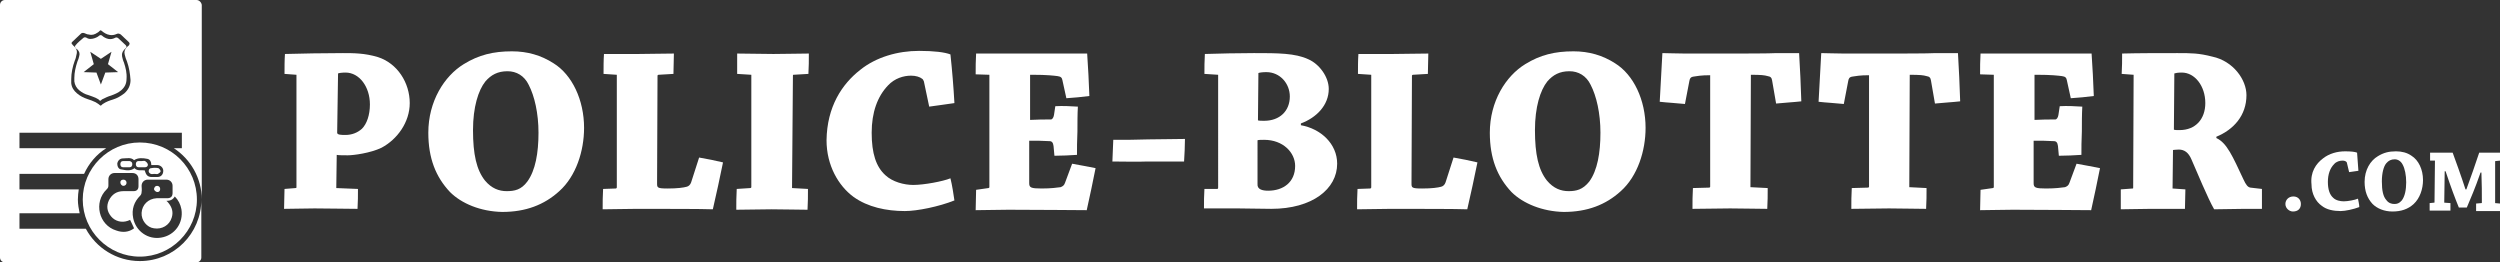 <?xml version="1.0" encoding="utf-8"?>
<!-- Generator: Adobe Illustrator 21.0.0, SVG Export Plug-In . SVG Version: 6.00 Build 0)  -->
<svg version="1.1" id="Layer_1" xmlns="http://www.w3.org/2000/svg" xmlns:xlink="http://www.w3.org/1999/xlink" x="0px" y="0px"
	 viewBox="0 0 565 59.3" style="enable-background:new 0 0 565 59.3;" xml:space="preserve">
<rect x="0" y="0" width="565" height="59.3" fill="#333333" stroke="none"/>
<style type="text/css">
	.st0{fill:#FFFFFF;}
	.st1{fill:none;}
</style>
<path class="st0" d="M28,14.1c-0.2-0.4-0.3-0.9-0.4-1.3c-0.1-0.6,0-1,0.4-1.5c0.1-0.1,0.3-0.3,0.4-0.4c0.2-0.2,0.3-0.4,0-0.7
	c-0.5-0.5-1.1-1-1.6-1.5c-0.3-0.3-0.6-0.3-0.9-0.1c-0.4,0.2-0.9,0.3-1.4,0.2C24,8.7,23.4,8.4,23,8c-0.2-0.1-0.3-0.1-0.5,0
	c-0.1,0.1-0.3,0.2-0.4,0.3c-0.5,0.3-1.1,0.5-1.7,0.5c-0.3,0-0.6-0.1-0.9-0.3c-0.3-0.1-0.5-0.1-0.7,0.1c-0.6,0.5-1.2,1-1.7,1.6
	c-0.2,0.2-0.2,0.5,0,0.7c0.1,0.1,0.2,0.2,0.4,0.3c0.4,0.4,0.6,0.9,0.4,1.5c-0.1,0.4-0.2,0.8-0.4,1.2c-0.4,1.2-0.7,2.5-0.7,3.7
	c0,0.3,0,0.5,0,0.8c0.1,0.8,0.5,1.5,1.1,2c0.6,0.5,1.3,0.9,2.1,1.1c0.6,0.2,1.1,0.4,1.6,0.6c0.3,0.2,0.7,0.3,0.9,0.6
	c0.1,0.1,0.2,0.1,0.3,0c0.1-0.1,0.3-0.3,0.4-0.3c0.6-0.3,1.2-0.6,1.9-0.8c0.8-0.3,1.6-0.6,2.3-1.2c0.8-0.7,1.2-1.5,1.2-2.6
	C28.7,16.5,28.4,15.3,28,14.1z M23.8,16.4l-1,2.7l-1-2.7l-2.9-0.1l2.3-1.8l-0.8-2.8l2.4,1.6l2.4-1.6l-0.8,2.8l2.3,1.8L23.8,16.4z"/>
<path class="st1" d="M28.2,12.4c-0.2-0.6,0-1.2,0.4-1.7c0.1-0.2,0.3-0.3,0.5-0.4c0.3-0.2,0.3-0.5,0-0.8c-0.6-0.6-1.2-1.1-1.8-1.7
	c-0.3-0.3-0.6-0.3-1-0.1c-0.5,0.2-1,0.3-1.5,0.2c-0.7-0.1-1.3-0.4-1.8-0.9c-0.2-0.2-0.3-0.2-0.5,0c-0.1,0.1-0.3,0.3-0.5,0.4
	c-0.6,0.4-1.2,0.6-1.9,0.5c-0.4,0-0.7-0.2-1-0.3c-0.3-0.1-0.6-0.1-0.8,0.1c-0.7,0.6-1.3,1.2-1.9,1.8c-0.2,0.2-0.2,0.5,0,0.7
	c0.1,0.1,0.3,0.2,0.4,0.4c0.5,0.5,0.7,1.1,0.5,1.8c-0.1,0.5-0.3,0.9-0.4,1.4c-0.5,1.4-0.8,2.8-0.8,4.2c0,0.4,0,0.6,0,0.9
	c0.1,0.9,0.6,1.7,1.3,2.3c0.7,0.6,1.5,1,2.4,1.3c0.6,0.2,1.2,0.4,1.8,0.7c0.4,0.2,0.8,0.4,1,0.7c0.1,0.1,0.2,0.1,0.3,0
	c0.1-0.2,0.3-0.3,0.5-0.4c0.7-0.4,1.4-0.7,2.1-0.9c0.9-0.3,1.8-0.7,2.6-1.4c0.9-0.8,1.4-1.7,1.3-2.9c0-1.5-0.3-2.9-0.8-4.2
	C28.5,13.4,28.4,12.9,28.2,12.4z"/>
<path class="st0" d="M44.4,0H1.1C0.5,0,0,0.5,0,1.1v57.1c0,0.6,0.5,1.1,1.1,1.1h43.3c0.6,0,1.1-0.5,1.1-1.1V45.1
	c0,7.7-6.2,13.9-13.9,13.9c-5.3,0-9.9-3-12.2-7.3H4.4v-3.5H18c-0.2-1-0.4-2-0.4-3.1c0-0.8,0.1-1.6,0.2-2.3H4.4v-3.5H19
	c1.1-2.4,2.8-4.4,5-5.8H4.4V30h36.7v3.5h-1.8c3.8,2.5,6.3,6.8,6.3,11.6v-44C45.5,0.5,45,0,44.4,0z M28.1,21.1
	c-0.8,0.6-1.6,1.1-2.6,1.4c-0.7,0.2-1.5,0.5-2.1,0.9c-0.2,0.1-0.3,0.2-0.5,0.4c-0.1,0.1-0.2,0.1-0.3,0c-0.3-0.3-0.7-0.5-1-0.7
	c-0.6-0.3-1.2-0.5-1.8-0.7c-0.9-0.3-1.7-0.7-2.4-1.3c-0.7-0.6-1.2-1.3-1.3-2.3c0-0.2,0-0.5,0-0.9c0-1.4,0.3-2.8,0.8-4.2
	c0.2-0.4,0.3-0.9,0.4-1.4c0.2-0.7,0-1.3-0.5-1.8c-0.1-0.1-0.3-0.2-0.4-0.4c-0.3-0.2-0.3-0.5,0-0.7c0.6-0.6,1.3-1.2,1.9-1.8
	c0.2-0.2,0.5-0.2,0.8-0.1c0.3,0.1,0.6,0.3,1,0.3C20.8,8,21.4,7.8,22,7.4c0.2-0.1,0.3-0.2,0.5-0.4c0.2-0.2,0.3-0.2,0.5,0
	c0.5,0.4,1.1,0.8,1.8,0.9c0.5,0.1,1.1,0,1.5-0.2c0.4-0.2,0.7-0.1,1,0.1c0.6,0.6,1.2,1.1,1.8,1.7c0.3,0.3,0.2,0.5,0,0.8
	c-0.2,0.1-0.3,0.3-0.5,0.4c-0.4,0.5-0.6,1-0.4,1.7c0.1,0.5,0.3,1,0.5,1.5c0.5,1.4,0.7,2.8,0.8,4.2C29.5,19.3,29,20.3,28.1,21.1z"/>
<path class="st0" d="M27.9,42c0.4,0,0.7-0.3,0.7-0.7c0-0.4-0.3-0.7-0.7-0.7c-0.4,0-0.7,0.2-0.7,0.6C27.2,41.6,27.5,42,27.9,42z"/>
<path class="st0" d="M31.3,37.8c0.5,0,1,0,1.5,0c0.4,0,0.7-0.3,0.6-0.7c-0.1-0.3-0.3-0.5-0.6-0.7c-0.2-0.1-0.5,0-0.8,0c0,0,0,0,0,0
	c-0.2,0-0.5,0-0.7,0c-0.4,0-0.6,0.3-0.6,0.7C30.7,37.5,30.9,37.8,31.3,37.8z"/>
<path class="st0" d="M34.1,39.3c0.2,0.1,0.5,0,0.8,0c0.3,0,0.6,0.1,0.8,0c0.2-0.1,0.6-0.4,0.6-0.6c0-0.2-0.3-0.6-0.5-0.7
	c-0.5-0.1-1.1-0.1-1.6,0c-0.4,0-0.6,0.3-0.6,0.7C33.6,38.9,33.8,39.2,34.1,39.3z"/>
<path class="st0" d="M31.6,32.2c-7.1,0-12.9,5.8-12.9,12.9s5.8,12.9,12.9,12.9s12.9-5.8,12.9-12.9S38.8,32.2,31.6,32.2z M26.5,37
	c0.1-0.7,0.6-1.2,1.3-1.2c0.9,0,1.8-0.3,2.5,0.4c0.9-0.6,2-0.5,3-0.3c0.6,0.1,0.9,0.7,0.9,1.4c0.5,0,0.9,0,1.3,0
	c0.8,0,1.4,0.6,1.4,1.3c0,0.8-0.5,1.4-1.3,1.4c-0.5,0-1,0-1.5,0c-0.8-0.1-1.1-0.5-1.4-1.5c-0.8-0.1-1.7,0.2-2.3-0.5
	c-0.9,0.7-1.9,0.5-2.9,0.3C26.8,38.3,26.5,37.6,26.5,37z M26.3,52.1c-4-1.2-5.2-6.4-2.2-9.3c0.3-0.3,0.4-0.5,0.4-0.9
	c0-0.5,0-0.9,0-1.4c0-0.8,0.6-1.4,1.4-1.4c1.3,0,2.7,0,4,0c0.9,0,1.4,0.6,1.4,1.4c0,0.5,0,1.1,0,1.6c0,0.7-0.4,1.1-1.1,1.1
	c-0.8,0-1.5,0-2.3,0c-1.5,0-2.6,0.7-3.3,2.1c-0.6,1.3-0.4,2.5,0.5,3.6c0.9,1.1,2.4,1.5,3.8,1c0.2-0.1,0.3-0.1,0.5-0.2
	c0.3,0.6,0.6,1.2,0.9,1.9C29.1,52.5,27.7,52.6,26.3,52.1z M36.4,53.7c-2.9,0.5-5.7-1.4-6.3-4.4c-0.4-2,0.2-3.7,1.6-5.1
	c0.2-0.2,0.3-0.5,0.3-0.8c0.1-0.5,0-0.9,0-1.4c0-0.8,0.6-1.4,1.4-1.4c1.4,0,2.8,0,4.2,0c0.8,0,1.4,0.6,1.4,1.4c0,0.5,0,1,0,1.6
	c0,0.8-0.4,1.2-1.2,1.2c-0.8,0-1.6,0-2.4,0c-1.9,0.1-3.3,1.5-3.4,3.3c-0.1,1.7,1.2,3.3,2.8,3.5c1.8,0.3,3.5-0.7,4-2.4
	c0.4-1.2,0.1-2.3-0.7-3.3c-0.1-0.1-0.2-0.3-0.5-0.5c0.9,0,1.5-0.3,1.9-1c0.8,0.8,1.3,1.8,1.5,2.9C41.5,50.4,39.5,53.2,36.4,53.7z"/>
<path class="st0" d="M35.6,43.4c0.4,0,0.6-0.3,0.6-0.7c0-0.4-0.3-0.7-0.7-0.7c-0.4,0-0.6,0.3-0.7,0.7C34.8,43,35.2,43.4,35.6,43.4z"
	/>
<path class="st0" d="M27.8,37.8c0.5,0,1,0,1.5,0c0.4,0,0.6-0.3,0.6-0.7c0-0.4-0.2-0.6-0.6-0.7c-0.2,0-0.5,0-0.7,0v0
	c-0.3,0-0.5,0-0.8,0c-0.4,0-0.6,0.3-0.6,0.7C27.2,37.5,27.4,37.8,27.8,37.8z"/>
<g>
	<path class="st0" d="M64.3,16.7c0-1.5,0-3.1,0.1-4.5C68.3,12.1,73,12,77.5,12c2.4,0,4.9,0,7.9,0.9c4.4,1.4,7.2,5.8,7.2,10.4
		c0,4.3-2.8,8.2-6.4,10.1c-2.5,1.2-6.3,1.7-7.6,1.7c-0.7,0-2.2,0-2.5-0.1l-0.1,7.5l4.9,0.2c0,1.4,0,3-0.1,4.5
		c-2.7,0-6.4-0.1-9.7-0.1c-2.3,0-4.8,0.1-6.9,0.1c0-1.5,0.1-3.1,0.1-4.5l2.5-0.2c0.2,0,0.2-0.1,0.2-0.2V16.9L64.3,16.7z M76.2,30
		c0,0.5,1,0.5,1.9,0.5c1.4,0,2.7-0.5,3.7-1.4c1.1-1.1,1.8-3.1,1.8-5.5c0-4-2.4-7.2-5.5-7.2c-0.8,0-1.5,0.1-1.7,0.2L76.2,30z"/>
	<path class="st0" d="M101.7,43.4c-3.2-3.4-4.9-7.6-4.9-13.4c0-7.1,3.6-12.8,8-15.5c3.4-2.1,6.7-2.9,10.9-2.9c3.5,0,6.6,0.9,9.4,2.7
		c4.2,2.6,6.9,8.3,6.9,14.6c0,5.2-1.8,10.9-5.6,14.3c-3.4,3.1-7.6,4.7-12.9,4.7C108.6,47.8,104.3,46,101.7,43.4z M119.2,41
		c1.8-2.5,2.5-6.4,2.5-11c0-4.4-0.9-8.3-2.2-10.8c-1-2.1-2.8-3.1-4.8-3.1c-2.2,0-3.7,0.8-5,2.3c-1.6,2-2.8,5.8-2.8,11
		c0,5.5,0.8,9,2.7,11.4c1.5,1.8,3.2,2.4,4.9,2.4C116.3,43.2,117.8,42.9,119.2,41z"/>
	<path class="st0" d="M136.4,16.7c0-1.5,0-3.1,0.1-4.5c2.2,0,5.1,0,7.7,0c2.4,0,5.5-0.1,8.1-0.1c0,1.5-0.1,3.1-0.1,4.6l-3.4,0.2
		c-0.1,0-0.2,0.1-0.2,0.2l-0.1,24.3c0,1,0,1.2,2.4,1.2c2.2,0,3.6-0.2,4.3-0.4c0.4-0.1,0.8-0.4,1-1l1.8-5.6c1.8,0.3,3.7,0.7,5.4,1.1
		c-0.7,3.5-1.5,7.1-2.3,10.6c-2.7-0.1-10-0.1-17.4-0.1c-2.5,0-5.2,0.1-7.5,0.1c0-1.5,0-3.1,0.1-4.6l2.8-0.1c0.2,0,0.3-0.1,0.3-0.3
		V16.9L136.4,16.7z"/>
	<path class="st0" d="M166.6,16.7c0-1.5,0-3.1,0-4.6c2.3,0,5.7,0.1,8.2,0.1c2.7,0,5.8-0.1,8-0.1c0,1.5,0,3.1-0.1,4.6l-3.4,0.2
		c-0.1,0-0.1,0.1-0.1,0.3l-0.2,25.3l3.6,0.2c0,1.5,0,3.1-0.1,4.7c-2.2,0-5.4-0.1-8.2-0.1c-2.4,0-5.5,0.1-7.9,0.1
		c0-1.5,0-3.1,0.1-4.7l3.1-0.2c0.1,0,0.2-0.1,0.2-0.2V16.9L166.6,16.7z"/>
	<path class="st0" d="M194.4,15.8c3.6-2.9,8.5-4.3,13.3-4.3c3.4,0,5.8,0.3,7.1,0.8c0.4,3.7,0.7,7.4,0.9,11c-1.8,0.3-3.8,0.5-5.7,0.8
		l-1.2-5.7c-0.1-0.2-0.2-0.5-0.4-0.6c-0.5-0.4-1.4-0.7-2.5-0.7c-1.7,0-3.7,0.6-5.2,2.2c-2.4,2.5-3.7,6.1-3.7,10.7
		c0,4.7,1,7.7,3.1,9.6c1.6,1.5,4.2,2.2,6.3,2.2c2.4,0,6.7-0.8,8.4-1.5c0.4,1.6,0.7,3.6,0.9,5c-3.5,1.4-8.4,2.4-11.2,2.4
		c-4.2,0-8.4-0.9-11.6-3.2c-3.4-2.5-6.1-7.1-6.1-12.8C186.9,24.1,190.3,19,194.4,15.8z"/>
	<path class="st0" d="M223.4,42.5c0.1,0,0.2-0.1,0.2-0.2V16.9l-3.1-0.1c0-1.5,0-3.2,0.1-4.7c2,0,4.8,0,7.1,0c1.7,0,11.4,0,12.6,0
		c2.2,0,4.1,0,5.4,0c0.2,3.1,0.4,6.4,0.5,9.6c-1.6,0.2-3.5,0.4-5.2,0.5l-0.9-4.1c-0.1-0.5-0.3-0.8-1.1-0.9c-0.8-0.1-2.3-0.3-5.7-0.3
		c-0.1,0-0.4,0-0.5,0v10.2c1.7-0.1,3.2-0.1,4.7-0.1c0.3,0,0.6-0.4,0.7-1l0.3-2c1.7-0.1,3.5,0,5.1,0.1c-0.1,1.7-0.1,3.7-0.1,5.6
		c-0.1,1.9-0.1,3.9-0.1,5.3c-1.6,0.1-3.4,0.2-5.1,0.2l-0.2-2.2c-0.1-0.8-0.4-1.1-0.9-1.1c-1.5-0.1-3-0.1-4.6-0.1v9.6
		c0,1,0.4,1.2,2.8,1.2c2.2,0,3.5-0.2,4.3-0.3c0.5-0.2,0.8-0.4,1-1l1.6-4.3c1.8,0.3,3.7,0.7,5.3,1c-0.6,3.1-1.3,6.3-2,9.5
		c-2.8,0-10.2-0.1-17.7-0.1c-2.5,0-5.2,0.1-7.4,0.1c0-1.5,0.1-3.1,0.1-4.6L223.4,42.5z"/>
	<path class="st0" d="M251.4,36.5c0.1-1.6,0.1-3.3,0.2-4.9c2.7,0,5.3,0,8-0.1c2.8,0,5.7-0.1,8.2-0.1c0,1.6-0.1,3.5-0.2,5.1
		c-2.3,0-5.7,0-8.3,0C257,36.6,253.7,36.5,251.4,36.5z"/>
	<path class="st0" d="M275.1,42.7c0.1,0,0.2-0.1,0.2-0.3V16.9l-3.1-0.2c0-1.4,0-3,0.1-4.5c2.7-0.1,8.1-0.2,11.1-0.2
		c5.4,0,9.3,0,12.3,1.4c2.5,1.1,4.6,4,4.6,6.7c0,3.7-2.8,6.5-6.3,7.8v0.4c4.5,0.8,8.2,4.2,8.2,8.7c0,5.7-5.6,10.2-14.9,10.2
		c-1.7,0-6.5-0.1-7.6-0.1c-1.8,0-5.5,0-7.6,0c0-1.4,0-3,0.1-4.4L275.1,42.7z M284.2,41.6c-0.1,1.2,1.1,1.5,2.4,1.5
		c3.4,0,6.1-1.9,6.1-5.6c0-3-2.7-5.9-7-5.9c-0.5,0-1.3,0-1.5,0.1L284.2,41.6z M284.3,27.2c0.2,0.1,0.9,0.1,1.4,0.1
		c3.5,0,5.8-2.2,5.8-5.5c0-2.9-2.2-5.5-5.3-5.5c-0.9,0-1.5,0.1-1.8,0.2L284.3,27.2z"/>
	<path class="st0" d="M306.9,16.7c0-1.5,0-3.1,0.1-4.5c2.2,0,5.1,0,7.7,0c2.4,0,5.5-0.1,8.1-0.1c0,1.5-0.1,3.1-0.1,4.6l-3.4,0.2
		c-0.1,0-0.2,0.1-0.2,0.2l-0.1,24.3c0,1,0,1.2,2.4,1.2c2.2,0,3.6-0.2,4.3-0.4c0.4-0.1,0.8-0.4,1-1l1.8-5.6c1.8,0.3,3.7,0.7,5.4,1.1
		c-0.7,3.5-1.5,7.1-2.3,10.6c-2.7-0.1-10-0.1-17.4-0.1c-2.5,0-5.2,0.1-7.5,0.1c0-1.5,0-3.1,0.1-4.6l2.8-0.1c0.2,0,0.3-0.1,0.3-0.3
		V16.9L306.9,16.7z"/>
	<path class="st0" d="M341.6,43.4c-3.2-3.4-4.9-7.6-4.9-13.4c0-7.1,3.6-12.8,8-15.5c3.4-2.1,6.7-2.9,10.9-2.9c3.5,0,6.6,0.9,9.4,2.7
		c4.2,2.6,6.9,8.3,6.9,14.6c0,5.2-1.8,10.9-5.6,14.3c-3.4,3.1-7.6,4.7-12.9,4.7C348.6,47.8,344.2,46,341.6,43.4z M359.2,41
		c1.8-2.5,2.5-6.4,2.5-11c0-4.4-0.9-8.3-2.2-10.8c-1-2.1-2.8-3.1-4.8-3.1c-2.2,0-3.7,0.8-5,2.3c-1.6,2-2.8,5.8-2.8,11
		c0,5.5,0.8,9,2.7,11.4c1.5,1.8,3.2,2.4,4.9,2.4C356.2,43.2,357.7,42.9,359.2,41z"/>
	<path class="st0" d="M386.3,42.4c0.1,0,0.2-0.1,0.2-0.2V17c-2.1,0-3,0.2-3.7,0.3c-0.8,0.1-0.9,0.5-1,1l-1,5.2
		c-1.8-0.2-4-0.3-5.7-0.5c0.2-3.7,0.4-7.4,0.6-11c1.1,0,3.2,0.1,5.1,0.1c1.4,0,8.6,0,10.6,0c1.7,0,8.7,0,10.1-0.1c2.1,0,4.1,0,5.1,0
		c0.2,3.6,0.4,7.2,0.5,10.9c-1.7,0.2-3.8,0.3-5.7,0.5l-0.9-5.2c-0.1-0.6-0.3-0.9-1-1c-0.7-0.2-1.4-0.3-3.8-0.3l-0.1,25.4l3.9,0.2
		c0,1.5,0,3.1-0.1,4.7c-2.3,0-5.6-0.1-8.4-0.1c-2.6,0-5.8,0.1-8.5,0.1c0-1.6,0-3.1,0.1-4.7L386.3,42.4z"/>
	<path class="st0" d="M422.2,42.4c0.1,0,0.2-0.1,0.2-0.2V17c-2.1,0-3,0.2-3.7,0.3c-0.8,0.1-0.9,0.5-1,1l-1,5.2
		c-1.8-0.2-4-0.3-5.7-0.5c0.2-3.7,0.4-7.4,0.6-11c1.1,0,3.2,0.1,5.1,0.1c1.4,0,8.6,0,10.6,0c1.7,0,8.7,0,10.1-0.1c2.1,0,4.1,0,5.1,0
		c0.2,3.6,0.4,7.2,0.5,10.9c-1.7,0.2-3.8,0.3-5.7,0.5l-0.9-5.2c-0.1-0.6-0.3-0.9-1-1c-0.7-0.2-1.4-0.3-3.8-0.3l-0.1,25.4l3.9,0.2
		c0,1.5,0,3.1-0.1,4.7c-2.3,0-5.6-0.1-8.4-0.1c-2.6,0-5.8,0.1-8.5,0.1c0-1.6,0-3.1,0.1-4.7L422.2,42.4z"/>
	<path class="st0" d="M450.4,42.5c0.1,0,0.2-0.1,0.2-0.2V16.9l-3.1-0.1c0-1.5,0-3.2,0.1-4.7c2,0,4.8,0,7.1,0c1.7,0,11.4,0,12.6,0
		c2.2,0,4.1,0,5.4,0c0.2,3.1,0.4,6.4,0.5,9.6c-1.6,0.2-3.5,0.4-5.2,0.5l-0.9-4.1c-0.1-0.5-0.3-0.8-1.1-0.9c-0.8-0.1-2.3-0.3-5.7-0.3
		c-0.1,0-0.4,0-0.5,0v10.2c1.7-0.1,3.2-0.1,4.7-0.1c0.3,0,0.6-0.4,0.7-1l0.3-2c1.7-0.1,3.5,0,5.1,0.1c-0.1,1.7-0.1,3.7-0.1,5.6
		c-0.1,1.9-0.1,3.9-0.1,5.3c-1.6,0.1-3.4,0.2-5.1,0.2l-0.2-2.2c-0.1-0.8-0.4-1.1-0.9-1.1c-1.5-0.1-3-0.1-4.6-0.1v9.6
		c0,1,0.4,1.2,2.8,1.2c2.2,0,3.5-0.2,4.3-0.3c0.5-0.2,0.8-0.4,1-1l1.6-4.3c1.8,0.3,3.7,0.7,5.3,1c-0.6,3.1-1.3,6.3-2,9.5
		c-2.8,0-10.2-0.1-17.7-0.1c-2.5,0-5.2,0.1-7.4,0.1c0-1.5,0.1-3.1,0.1-4.6L450.4,42.5z"/>
	<path class="st0" d="M479.5,16.7c0.1-1.6,0.1-3.1,0.1-4.6c3.7-0.1,8.3-0.1,12.5-0.1c3.1,0,4.8,0,7.9,0.8c4.7,1,7.7,5.2,7.7,8.7
		c0,4.6-2.9,7.8-6.8,9.4v0.3c2.4,1.1,3.7,4.2,6.1,9.3c0.6,1.3,1,1.8,1.6,1.9l2.6,0.3c0,1.5,0,3,0,4.5c-1,0-2.9,0-4,0
		c-1.2,0-5.8,0.1-6.8,0.1c-1.4-2.4-4-8.7-5.1-11.2c-0.7-1.7-1.7-2.3-2.9-2.3c-0.7,0-1.1,0.1-1.3,0.1l-0.1,8.7l2.9,0.2
		c0,1.5-0.1,3-0.1,4.4c-2.1,0-5,0-7.7,0c-2.3,0-4.8,0.1-6.8,0.1c0-1.5,0-3,0-4.5l2.7-0.2c0.1,0,0.1-0.1,0.1-0.2l0.1-25.5L479.5,16.7
		z M491.3,29.3c0.2,0.1,0.6,0.1,1.3,0.1c3.6,0,5.8-2.5,5.8-6.1c0-3.9-2.4-6.9-5.3-6.9c-0.9,0-1.4,0.1-1.7,0.2L491.3,29.3z"/>
	<path class="st0" d="M520,46.1c0,1.1-0.7,1.7-1.8,1.7c-0.8,0-1.7-0.7-1.7-1.7c0-0.9,0.7-1.7,1.8-1.7C519.4,44.4,520,45.2,520,46.1z
		"/>
	<path class="st0" d="M525,35.8c1.4-1.1,3.2-1.6,5-1.6c1.3,0,2.2,0.1,2.7,0.3c0.1,1.4,0.2,2.8,0.3,4.1c-0.7,0.1-1.4,0.2-2.1,0.3
		l-0.5-2.1c0-0.1-0.1-0.2-0.1-0.2c-0.2-0.2-0.5-0.3-0.9-0.3c-0.6,0-1.4,0.2-1.9,0.8c-0.9,0.9-1.4,2.3-1.4,4c0,1.7,0.4,2.9,1.2,3.6
		c0.6,0.6,1.6,0.8,2.4,0.8c0.9,0,2.5-0.3,3.2-0.6c0.1,0.6,0.3,1.3,0.3,1.9c-1.3,0.5-3.2,0.9-4.2,0.9c-1.6,0-3.2-0.3-4.3-1.2
		c-1.3-0.9-2.3-2.7-2.3-4.8C522.1,38.9,523.4,37,525,35.8z"/>
	<path class="st0" d="M536.2,46.1c-1.2-1.3-1.8-2.9-1.8-5c0-2.7,1.3-4.8,3-5.8c1.3-0.8,2.5-1.1,4.1-1.1c1.3,0,2.5,0.3,3.5,1
		c1.6,1,2.6,3.1,2.6,5.5c0,2-0.7,4.1-2.1,5.4c-1.3,1.2-2.9,1.7-4.8,1.7C538.8,47.8,537.2,47.1,536.2,46.1z M542.8,45.3
		c0.7-0.9,1-2.4,1-4.1c0-1.6-0.3-3.1-0.8-4c-0.4-0.8-1.1-1.2-1.8-1.2c-0.8,0-1.4,0.3-1.9,0.9c-0.6,0.7-1,2.2-1,4.1
		c0,2.1,0.3,3.4,1,4.2c0.5,0.7,1.2,0.9,1.8,0.9C541.7,46.1,542.2,46,542.8,45.3z"/>
	<path class="st0" d="M549.2,36.3c0-0.6,0-1.3,0-1.8c1.4,0,3.5,0,5.1,0c0.6,1.6,2,5.5,2.9,8.3h0.2c1-2.7,2.1-5.9,2.9-8.3
		c1.4,0,3.3,0,4.7,0c0,0.6,0,1.2,0,1.8l-1,0.1c0,0-0.1,0-0.1,0.1c0,2.9,0,6.4,0,9.4l1.1,0.1c0,0.5,0,1.2,0,1.7c-0.7,0-1.7,0-2.4,0
		c-1,0-2.1,0-3,0c0-0.5,0-1.2,0-1.7l1.2-0.1c0,0,0.1,0,0.1-0.1c0-2.1,0-4.4-0.1-6.8h-0.2c-1.2,3.5-2.3,6-3.1,7.9c-0.3,0-1.1,0-1.8,0
		c-0.9-2.2-1.8-4.6-3-8.2h-0.2c0,2.5-0.1,4.8-0.1,7.1l1.4,0.1c0,0.5,0,1.2,0,1.7c-0.7,0-1.8,0-2.6,0c-0.7,0-1.4,0-2.1,0
		c0-0.5,0-1.2,0-1.7l1-0.1c0.1,0,0.1,0,0.1-0.1c0-2.9,0.1-6.6,0.1-9.4L549.2,36.3z"/>
</g>
</svg>
